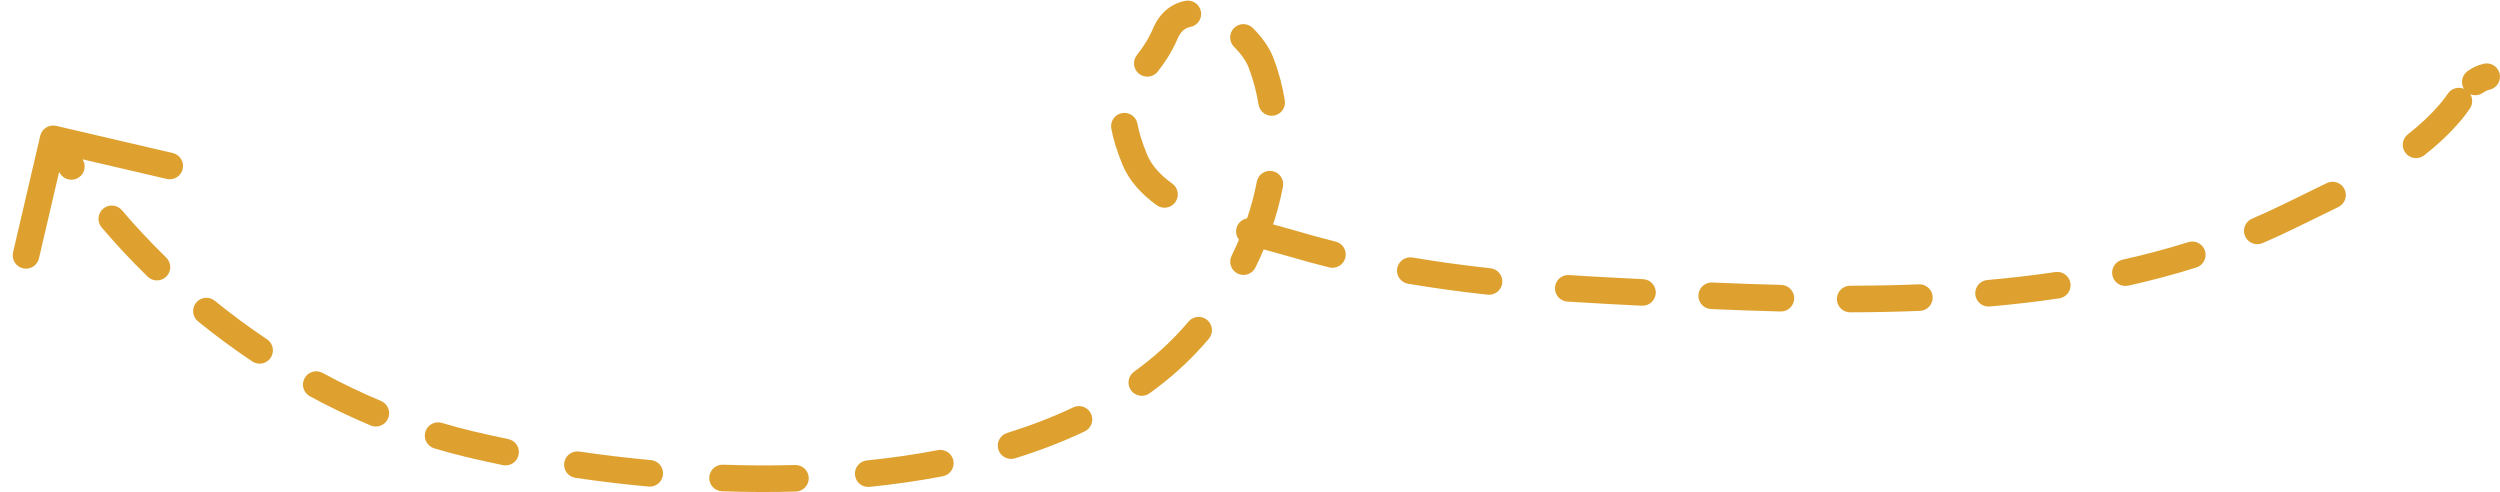 <?xml version="1.0" encoding="UTF-8"?> <svg xmlns="http://www.w3.org/2000/svg" width="188" height="37" viewBox="0 0 188 37" fill="none"><path d="M187.232 6.74C187.769 6.612 188.101 6.073 187.973 5.536C187.845 4.999 187.305 4.667 186.768 4.795L187.232 6.74ZM184.337 8.363L185.102 9.008L185.102 9.008L184.337 8.363ZM172.113 16.278L172.555 17.175L172.113 16.278ZM120.917 21.857L120.865 22.856L120.917 21.857ZM97.316 18.354L97.6 17.395L97.316 18.354ZM85.333 11.996L84.408 12.376L84.408 12.376L85.333 11.996ZM87.633 2.524L88.552 2.917L87.633 2.524ZM94.834 4.73L93.9 5.086L93.9 5.086L94.834 4.73ZM87.996 27.048L87.327 26.304L87.996 27.048ZM35.347 33.406L35.115 34.378L35.115 34.378L35.347 33.406ZM4.227 9.465C3.689 9.34 3.152 9.674 3.026 10.212L0.982 18.977C0.857 19.515 1.191 20.052 1.729 20.178C2.267 20.303 2.805 19.969 2.93 19.431L4.747 11.64L12.538 13.456C13.076 13.582 13.613 13.248 13.739 12.71C13.864 12.172 13.53 11.634 12.992 11.509L4.227 9.465ZM4.547 13.088C4.862 13.541 5.485 13.653 5.939 13.338C6.392 13.023 6.504 12.4 6.189 11.946L4.547 13.088ZM9.167 15.808C8.809 15.387 8.178 15.337 7.757 15.695C7.337 16.053 7.286 16.684 7.644 17.104L9.167 15.808ZM11.106 20.805C11.502 21.19 12.135 21.182 12.52 20.786C12.906 20.391 12.898 19.758 12.502 19.372L11.106 20.805ZM16.152 22.617C15.723 22.269 15.093 22.335 14.745 22.764C14.397 23.193 14.463 23.823 14.892 24.171L16.152 22.617ZM18.968 27.179C19.426 27.486 20.047 27.364 20.355 26.905C20.662 26.446 20.54 25.825 20.081 25.517L18.968 27.179ZM24.258 28.043C23.772 27.78 23.165 27.96 22.902 28.445C22.639 28.931 22.819 29.538 23.305 29.801L24.258 28.043ZM27.877 31.998C28.387 32.212 28.973 31.973 29.187 31.463C29.401 30.954 29.162 30.368 28.652 30.154L27.877 31.998ZM33.232 31.802C32.703 31.643 32.146 31.943 31.987 32.472C31.828 33.001 32.129 33.559 32.658 33.717L33.232 31.802ZM37.819 34.977C38.36 35.088 38.889 34.739 39 34.199C39.111 33.657 38.762 33.129 38.221 33.018L37.819 34.977ZM43.565 33.956C43.019 33.876 42.511 34.253 42.43 34.8C42.35 35.346 42.728 35.854 43.274 35.935L43.565 33.956ZM48.771 36.591C49.321 36.642 49.808 36.237 49.859 35.687C49.909 35.137 49.505 34.65 48.955 34.6L48.771 36.591ZM54.37 34.945C53.818 34.926 53.355 35.358 53.335 35.91C53.316 36.462 53.748 36.925 54.3 36.944L54.37 34.945ZM59.845 36.967C60.398 36.951 60.833 36.491 60.817 35.939C60.801 35.387 60.341 34.952 59.789 34.968L59.845 36.967ZM65.187 34.624C64.638 34.68 64.238 35.17 64.294 35.72C64.35 36.269 64.84 36.669 65.39 36.614L65.187 34.624ZM70.902 35.814C71.444 35.709 71.799 35.185 71.695 34.643C71.591 34.101 71.067 33.745 70.524 33.85L70.902 35.814ZM75.736 32.557C75.208 32.721 74.913 33.281 75.077 33.809C75.24 34.336 75.801 34.631 76.328 34.467L75.736 32.557ZM81.569 32.441C82.068 32.204 82.28 31.607 82.043 31.108C81.807 30.609 81.21 30.397 80.711 30.634L81.569 32.441ZM85.277 27.955C84.83 28.279 84.729 28.904 85.052 29.351C85.375 29.799 86 29.9 86.448 29.577L85.277 27.955ZM90.903 25.476C91.26 25.055 91.207 24.424 90.786 24.067C90.364 23.71 89.733 23.763 89.376 24.185L90.903 25.476ZM92.616 19.234C92.371 19.73 92.575 20.329 93.07 20.573C93.566 20.818 94.165 20.614 94.409 20.119L92.616 19.234ZM96.478 14.036C96.581 13.493 96.225 12.97 95.683 12.866C95.14 12.763 94.617 13.119 94.513 13.661L96.478 14.036ZM94.643 7.866C94.731 8.412 95.244 8.782 95.79 8.694C96.335 8.606 96.706 8.093 96.618 7.548L94.643 7.866ZM94.208 2.101C93.814 1.714 93.181 1.719 92.794 2.112C92.406 2.506 92.411 3.139 92.805 3.526L94.208 2.101ZM89.517 2.027C90.059 1.923 90.414 1.399 90.31 0.856C90.206 0.314 89.682 -0.041 89.139 0.063L89.517 2.027ZM85.486 4.153C85.148 4.59 85.228 5.218 85.664 5.556C86.101 5.894 86.729 5.815 87.067 5.378L85.486 4.153ZM85.539 9.314C85.442 8.77 84.923 8.407 84.379 8.504C83.836 8.6 83.473 9.119 83.569 9.663L85.539 9.314ZM86.988 15.432C87.437 15.755 88.062 15.652 88.384 15.204C88.707 14.756 88.604 14.131 88.156 13.808L86.988 15.432ZM94.237 16.447C93.707 16.29 93.15 16.592 92.993 17.121C92.836 17.651 93.138 18.207 93.668 18.364L94.237 16.447ZM99.959 20.109C100.495 20.242 101.037 19.916 101.17 19.38C101.304 18.844 100.977 18.302 100.441 18.168L99.959 20.109ZM106.22 19.366C105.676 19.273 105.16 19.64 105.067 20.185C104.975 20.729 105.342 21.245 105.886 21.338L106.22 19.366ZM111.867 22.161C112.416 22.221 112.91 21.824 112.97 21.275C113.03 20.726 112.633 20.233 112.084 20.173L111.867 22.161ZM117.999 20.684C117.448 20.647 116.971 21.064 116.935 21.615C116.898 22.166 117.315 22.643 117.866 22.68L117.999 20.684ZM123.464 22.991C124.016 23.019 124.486 22.595 124.515 22.044C124.543 21.492 124.119 21.022 123.567 20.994L123.464 22.991ZM128.762 21.244C128.21 21.22 127.744 21.648 127.72 22.2C127.696 22.752 128.124 23.218 128.676 23.242L128.762 21.244ZM133.899 23.424C134.451 23.438 134.91 23.001 134.924 22.449C134.938 21.897 134.501 21.438 133.949 21.425L133.899 23.424ZM139.129 21.487C138.577 21.488 138.131 21.937 138.132 22.489C138.133 23.041 138.582 23.488 139.135 23.487L139.129 21.487ZM144.379 23.379C144.931 23.357 145.36 22.892 145.338 22.34C145.316 21.788 144.851 21.359 144.299 21.381L144.379 23.379ZM149.449 21.056C148.899 21.105 148.492 21.59 148.541 22.14C148.589 22.69 149.074 23.097 149.624 23.049L149.449 21.056ZM154.856 22.437C155.402 22.356 155.779 21.847 155.698 21.301C155.617 20.755 155.109 20.377 154.562 20.458L154.856 22.437ZM159.613 19.529C159.074 19.649 158.734 20.183 158.854 20.722C158.974 21.261 159.508 21.601 160.047 21.481L159.613 19.529ZM165.161 20.117C165.688 19.951 165.98 19.39 165.815 18.863C165.649 18.336 165.088 18.043 164.561 18.209L165.161 20.117ZM169.354 16.444C168.846 16.661 168.61 17.248 168.826 17.756C169.043 18.264 169.631 18.5 170.139 18.284L169.354 16.444ZM175.856 15.563C176.35 15.317 176.551 14.716 176.305 14.222C176.059 13.728 175.458 13.527 174.964 13.773L175.856 15.563ZM181.07 10.104C180.635 10.444 180.559 11.073 180.9 11.508C181.24 11.942 181.869 12.018 182.304 11.678L181.07 10.104ZM185.728 8.174C186.044 7.722 185.934 7.098 185.481 6.782C185.028 6.466 184.405 6.576 184.089 7.029L185.728 8.174ZM185.553 5.355C185.106 5.68 185.008 6.306 185.333 6.752C185.658 7.199 186.284 7.297 186.73 6.972L185.553 5.355ZM3.151 10.967C3.597 11.684 4.063 12.392 4.547 13.088L6.189 11.946C5.724 11.277 5.277 10.599 4.849 9.911L3.151 10.967ZM7.644 17.104C8.738 18.389 9.895 19.624 11.106 20.805L12.502 19.372C11.334 18.234 10.219 17.044 9.167 15.808L7.644 17.104ZM14.892 24.171C16.207 25.236 17.568 26.241 18.968 27.179L20.081 25.517C18.732 24.614 17.419 23.645 16.152 22.617L14.892 24.171ZM23.305 29.801C24.801 30.612 26.328 31.346 27.877 31.998L28.652 30.154C27.165 29.529 25.697 28.823 24.258 28.043L23.305 29.801ZM32.658 33.717C33.474 33.962 34.294 34.183 35.115 34.378L35.579 32.433C34.795 32.246 34.012 32.035 33.232 31.802L32.658 33.717ZM35.115 34.378C35.986 34.586 36.889 34.786 37.819 34.977L38.221 33.018C37.311 32.831 36.429 32.635 35.579 32.433L35.115 34.378ZM43.274 35.935C45.051 36.196 46.891 36.418 48.771 36.591L48.955 34.6C47.111 34.43 45.308 34.212 43.565 33.956L43.274 35.935ZM54.3 36.944C56.136 37.008 57.991 37.019 59.845 36.967L59.789 34.968C57.979 35.019 56.167 35.008 54.37 34.945L54.3 36.944ZM65.39 36.614C67.251 36.424 69.095 36.161 70.902 35.814L70.524 33.85C68.781 34.185 66.996 34.44 65.187 34.624L65.39 36.614ZM76.328 34.467C78.146 33.903 79.901 33.232 81.569 32.441L80.711 30.634C79.138 31.38 77.472 32.018 75.736 32.557L76.328 34.467ZM86.448 29.577C87.22 29.02 87.96 28.425 88.665 27.791L87.327 26.304C86.678 26.888 85.993 27.438 85.277 27.955L86.448 29.577ZM88.665 27.791C89.444 27.091 90.194 26.314 90.903 25.476L89.376 24.185C88.723 24.957 88.035 25.667 87.327 26.304L88.665 27.791ZM94.409 20.119C95.355 18.202 96.076 16.146 96.478 14.036L94.513 13.661C94.148 15.576 93.49 17.462 92.616 19.234L94.409 20.119ZM96.618 7.548C96.445 6.476 96.166 5.414 95.769 4.373L93.9 5.086C94.246 5.994 94.491 6.924 94.643 7.866L96.618 7.548ZM95.769 4.373C95.455 3.551 94.879 2.762 94.208 2.101L92.805 3.526C93.335 4.048 93.716 4.604 93.9 5.086L95.769 4.373ZM89.139 0.063C88.077 0.267 87.213 0.963 86.713 2.131L88.552 2.917C88.814 2.304 89.165 2.095 89.517 2.027L89.139 0.063ZM86.713 2.131C86.36 2.958 85.93 3.581 85.486 4.153L87.067 5.378C87.564 4.737 88.105 3.963 88.552 2.917L86.713 2.131ZM83.569 9.663C83.709 10.448 83.983 11.339 84.408 12.376L86.258 11.616C85.868 10.666 85.646 9.917 85.539 9.314L83.569 9.663ZM84.408 12.376C84.927 13.64 85.884 14.638 86.988 15.432L88.156 13.808C87.236 13.148 86.588 12.42 86.258 11.616L84.408 12.376ZM93.668 18.364C94.317 18.557 94.941 18.73 95.51 18.886C96.083 19.044 96.593 19.183 97.031 19.313L97.6 17.395C97.137 17.258 96.604 17.113 96.04 16.958C95.472 16.801 94.865 16.633 94.237 16.447L93.668 18.364ZM97.031 19.313C98.003 19.601 98.979 19.865 99.959 20.109L100.441 18.168C99.489 17.931 98.542 17.674 97.6 17.395L97.031 19.313ZM105.886 21.338C107.874 21.674 109.87 21.943 111.867 22.161L112.084 20.173C110.12 19.958 108.163 19.695 106.22 19.366L105.886 21.338ZM117.866 22.68C118.867 22.746 119.867 22.804 120.865 22.856L120.968 20.859C119.978 20.808 118.988 20.75 117.999 20.684L117.866 22.68ZM120.865 22.856C121.724 22.901 122.592 22.946 123.464 22.991L123.567 20.994C122.695 20.949 121.83 20.903 120.968 20.859L120.865 22.856ZM128.676 23.242C130.402 23.317 132.146 23.38 133.899 23.424L133.949 21.425C132.211 21.381 130.48 21.318 128.762 21.244L128.676 23.242ZM139.135 23.487C140.88 23.482 142.63 23.449 144.379 23.379L144.299 21.381C142.578 21.45 140.853 21.482 139.129 21.487L139.135 23.487ZM149.624 23.049C151.377 22.894 153.123 22.693 154.856 22.437L154.562 20.458C152.872 20.709 151.166 20.905 149.449 21.056L149.624 23.049ZM160.047 21.481C161.773 21.097 163.48 20.645 165.161 20.117L164.561 18.209C162.938 18.719 161.287 19.156 159.613 19.529L160.047 21.481ZM170.139 18.284C170.952 17.936 171.758 17.567 172.555 17.175L171.672 15.381C170.908 15.756 170.135 16.11 169.354 16.444L170.139 18.284ZM172.555 17.175C173.601 16.66 174.747 16.116 175.856 15.563L174.964 13.773C173.845 14.331 172.768 14.841 171.672 15.381L172.555 17.175ZM182.304 11.678C183.311 10.888 184.258 10.007 185.102 9.008L183.573 7.718C182.832 8.596 181.988 9.383 181.07 10.104L182.304 11.678ZM185.102 9.008C185.342 8.723 185.548 8.432 185.728 8.174L184.089 7.029C183.911 7.283 183.749 7.509 183.573 7.718L185.102 9.008ZM186.73 6.972C186.875 6.866 187.035 6.787 187.232 6.74L186.768 4.795C186.296 4.907 185.896 5.105 185.553 5.355L186.73 6.972Z" fill="#DEA12F"></path></svg> 